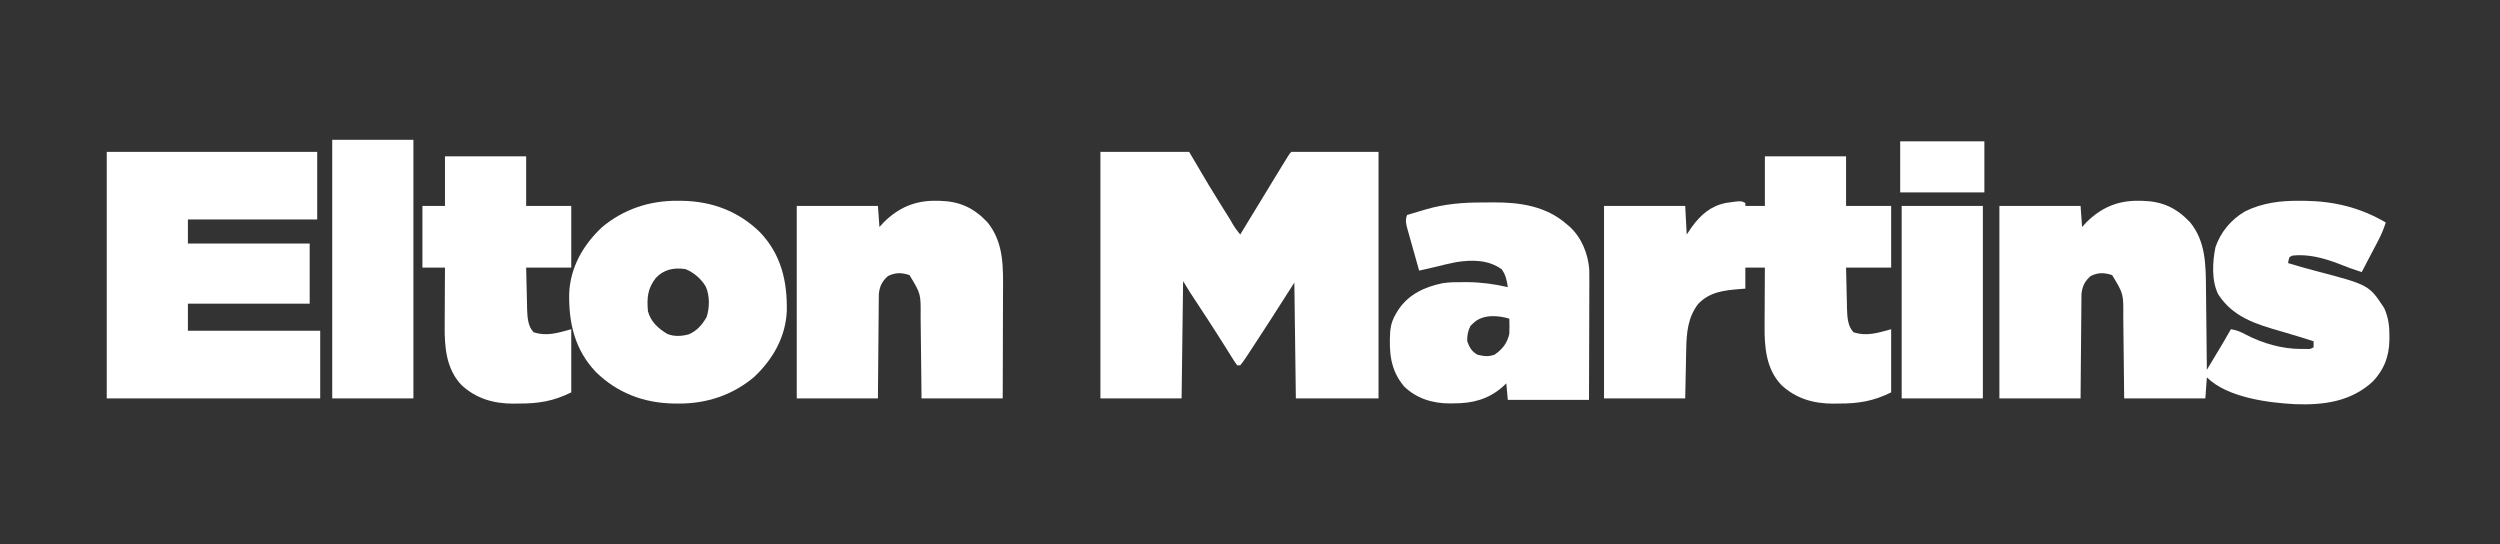<?xml version="1.0" encoding="UTF-8"?>
<svg version="1.1" xmlns="http://www.w3.org/2000/svg" width="1663" height="362">
<rect width="100%" height="100%" fill="#333333" stroke="none"/>
<path d="M0 0 C0.921 0.008 1.841 0.015 2.79 0.023 C15.988 0.341 25.326 4.629 34.375 14.125 C44.907 26.798 44.982 42.455 45.102 58.141 C45.12 59.715 45.14 61.29 45.16 62.865 C45.211 66.968 45.251 71.071 45.288 75.174 C45.329 79.378 45.38 83.582 45.43 87.785 C45.526 96.003 45.61 104.22 45.688 112.438 C47.605 109.251 49.522 106.063 51.438 102.875 C51.976 101.98 52.515 101.084 53.07 100.162 C56 95.285 58.888 90.391 61.688 85.438 C65.619 86.031 68.472 87.267 71.938 89.188 C83.071 94.92 95.887 98.591 108.438 98.562 C110.131 98.566 110.131 98.566 111.859 98.57 C114.638 98.631 114.638 98.631 116.688 97.438 C116.688 96.118 116.688 94.797 116.688 93.438 C115.181 92.963 113.675 92.489 112.168 92.016 C110.776 91.579 109.385 91.141 107.994 90.7 C103.69 89.346 99.374 88.055 95.031 86.828 C78.38 82.071 63.216 77.511 53.324 62.348 C48.696 53.298 49.424 40.719 51.383 30.98 C54.761 20.833 61.937 12.329 71.188 6.996 C82.734 1.374 94.533 -0.104 107.25 0 C108.56 0.008 109.87 0.015 111.219 0.023 C130.622 0.349 147.904 4.567 164.688 14.438 C163.327 18.868 161.579 22.827 159.43 26.93 C159.122 27.52 158.814 28.111 158.497 28.72 C157.523 30.586 156.543 32.449 155.562 34.312 C154.897 35.586 154.231 36.859 153.566 38.133 C151.945 41.237 150.318 44.338 148.688 47.438 C143.545 45.769 138.501 43.999 133.5 41.938 C123.739 38.163 113.241 35.304 102.688 36.438 C101.698 36.932 101.698 36.932 100.688 37.438 C100.035 39.462 100.035 39.462 99.688 41.438 C105.637 43.268 111.605 44.962 117.628 46.529 C153.549 55.954 153.549 55.954 163.688 71.438 C166.483 77.662 167.206 83.544 167.125 90.312 C167.119 91.187 167.113 92.062 167.106 92.963 C166.847 103.695 163.614 112.132 156.25 120.062 C141.719 133.531 123.669 136.005 104.393 135.297 C86.35 134.376 59.075 130.825 45.688 117.438 C45.358 122.058 45.028 126.677 44.688 131.438 C26.867 131.438 9.047 131.438 -9.312 131.438 C-9.361 126.622 -9.41 121.806 -9.461 116.844 C-9.496 113.781 -9.532 110.719 -9.57 107.656 C-9.63 102.802 -9.689 97.948 -9.734 93.094 C-9.771 89.177 -9.818 85.261 -9.871 81.345 C-9.889 79.856 -9.904 78.366 -9.916 76.877 C-9.771 61.816 -9.771 61.816 -17.312 49.438 C-22.595 47.677 -26.689 47.641 -31.625 50.062 C-35.535 53.518 -37.118 56.733 -37.711 61.93 C-37.722 63.214 -37.733 64.497 -37.745 65.82 C-37.755 66.533 -37.765 67.246 -37.776 67.98 C-37.806 70.318 -37.815 72.655 -37.824 74.992 C-37.841 76.62 -37.859 78.248 -37.879 79.876 C-37.926 84.147 -37.956 88.418 -37.982 92.69 C-38.017 97.822 -38.074 102.954 -38.127 108.086 C-38.206 115.87 -38.257 123.653 -38.312 131.438 C-56.133 131.438 -73.953 131.438 -92.312 131.438 C-92.312 89.198 -92.312 46.958 -92.312 3.438 C-74.493 3.438 -56.672 3.438 -38.312 3.438 C-37.818 10.367 -37.818 10.367 -37.312 17.438 C-35.92 15.922 -35.92 15.922 -34.5 14.375 C-24.714 4.628 -13.706 -0.158 0 0 Z " fill="#FFFFFF" transform="translate(1422.312,133.562)"/>
<path d="M0 0 C19.47 0 38.94 0 59 0 C63.29 7.26 67.58 14.52 72 22 C74.277 25.741 76.555 29.474 78.875 33.188 C79.41 34.047 79.944 34.906 80.495 35.792 C81.993 38.197 83.495 40.599 85 43 C85.406 43.647 85.811 44.295 86.229 44.961 C89.263 50.249 89.263 50.249 93 55 C93.431 54.288 93.862 53.576 94.307 52.842 C102.155 39.887 110.013 26.939 117.943 14.034 C118.991 12.328 120.037 10.621 121.084 8.915 C121.716 7.887 122.349 6.859 123 5.801 C123.557 4.895 124.114 3.989 124.688 3.056 C126 1 126 1 127 0 C146.14 0 165.28 0 185 0 C185 54.12 185 108.24 185 164 C166.85 164 148.7 164 130 164 C129.67 138.59 129.34 113.18 129 87 C123.72 95.25 118.44 103.5 113 112 C109.905 116.777 106.806 121.551 103.688 126.312 C102.974 127.406 102.261 128.5 101.525 129.627 C100.498 131.198 100.498 131.198 99.449 132.801 C98.855 133.71 98.26 134.619 97.647 135.556 C94.528 140.184 94.528 140.184 93 142 C92.34 142 91.68 142 91 142 C89.574 140.118 89.574 140.118 87.902 137.445 C87.274 136.45 86.645 135.454 85.997 134.429 C85.317 133.338 84.638 132.248 83.938 131.125 C82.496 128.84 81.053 126.556 79.609 124.273 C79.049 123.385 79.049 123.385 78.478 122.479 C73.581 114.729 68.533 107.079 63.498 99.418 C62.484 97.873 62.484 97.873 61.449 96.297 C60.855 95.393 60.26 94.489 59.647 93.558 C58.046 91.071 56.522 88.536 55 86 C54.67 111.74 54.34 137.48 54 164 C36.18 164 18.36 164 0 164 C0 109.88 0 55.76 0 0 Z " fill="#FFFFFF" transform="translate(732,101)"/>
<path d="M0 0 C17.82 0 35.64 0 54 0 C54 10.89 54 21.78 54 33 C63.9 33 73.8 33 84 33 C84 46.53 84 60.06 84 74 C74.1 74 64.2 74 54 74 C54.097 78.554 54.2 83.107 54.317 87.66 C54.355 89.205 54.39 90.751 54.422 92.297 C54.468 94.532 54.526 96.766 54.586 99 C54.603 100.021 54.603 100.021 54.621 101.062 C54.784 106.485 55.015 112.951 58.938 117 C67.799 119.894 75.079 117.433 84 115 C84 128.86 84 142.72 84 157 C72.263 162.869 62.022 164.517 49 164.438 C47.832 164.457 46.664 164.477 45.461 164.498 C32.343 164.491 20.772 161.169 11.035 152.188 C0.794 141.449 -0.333 126.94 -0.195 112.77 C-0.192 111.653 -0.19 110.537 -0.187 109.386 C-0.176 105.862 -0.151 102.337 -0.125 98.812 C-0.115 96.406 -0.106 93.999 -0.098 91.592 C-0.076 85.728 -0.041 79.864 0 74 C-4.29 74 -8.58 74 -13 74 C-13 78.62 -13 83.24 -13 88 C-14.183 88.086 -15.367 88.173 -16.586 88.262 C-27.194 89.154 -36.635 90.104 -44.375 98.188 C-51.185 107.024 -52.119 117.238 -52.316 127.992 C-52.335 128.831 -52.354 129.671 -52.373 130.535 C-52.441 133.649 -52.501 136.762 -52.562 139.875 C-52.707 146.846 -52.851 153.817 -53 161 C-70.82 161 -88.64 161 -107 161 C-107 118.76 -107 76.52 -107 33 C-89.18 33 -71.36 33 -53 33 C-52.505 42.405 -52.505 42.405 -52 52 C-50.866 50.329 -49.731 48.659 -48.562 46.938 C-42.625 38.816 -36.023 33.047 -26 31 C-15.939 29.53 -15.939 29.53 -13 31 C-13 31.66 -13 32.32 -13 33 C-8.71 33 -4.42 33 0 33 C0 22.11 0 11.22 0 0 Z " fill="#FFFFFF" transform="translate(1174,104)"/>
<path d="M0 0 C46.2 0 92.4 0 140 0 C140 14.85 140 29.7 140 45 C111.62 45 83.24 45 54 45 C54 50.28 54 55.56 54 61 C80.73 61 107.46 61 135 61 C135 74.2 135 87.4 135 101 C108.27 101 81.54 101 54 101 C54 106.94 54 112.88 54 119 C83.04 119 112.08 119 142 119 C142 133.85 142 148.7 142 164 C95.14 164 48.28 164 0 164 C0 109.88 0 55.76 0 0 Z " fill="#FFFFFF" transform="translate(71,101)"/>
<path d="M0 0 C0.921 0.008 1.841 0.015 2.79 0.023 C15.988 0.341 25.326 4.629 34.375 14.125 C45.892 27.982 44.977 45.302 44.883 62.297 C44.879 64.298 44.876 66.298 44.874 68.299 C44.867 73.527 44.847 78.754 44.825 83.982 C44.801 90.275 44.792 96.568 44.78 102.86 C44.761 112.386 44.722 121.912 44.688 131.438 C26.867 131.438 9.047 131.438 -9.312 131.438 C-9.361 126.622 -9.41 121.806 -9.461 116.844 C-9.496 113.781 -9.532 110.719 -9.57 107.656 C-9.63 102.802 -9.689 97.948 -9.734 93.094 C-9.771 89.177 -9.818 85.261 -9.871 81.345 C-9.889 79.856 -9.904 78.366 -9.916 76.877 C-9.771 61.816 -9.771 61.816 -17.312 49.438 C-22.595 47.677 -26.689 47.641 -31.625 50.062 C-35.535 53.518 -37.118 56.733 -37.711 61.93 C-37.722 63.214 -37.733 64.497 -37.745 65.82 C-37.755 66.533 -37.765 67.246 -37.776 67.98 C-37.806 70.318 -37.815 72.655 -37.824 74.992 C-37.841 76.62 -37.859 78.248 -37.879 79.876 C-37.926 84.147 -37.956 88.418 -37.982 92.69 C-38.017 97.822 -38.074 102.954 -38.127 108.086 C-38.206 115.87 -38.257 123.653 -38.312 131.438 C-56.133 131.438 -73.953 131.438 -92.312 131.438 C-92.312 89.198 -92.312 46.958 -92.312 3.438 C-74.493 3.438 -56.672 3.438 -38.312 3.438 C-37.818 10.367 -37.818 10.367 -37.312 17.438 C-35.92 15.922 -35.92 15.922 -34.5 14.375 C-24.714 4.628 -13.706 -0.158 0 0 Z " fill="#FFFFFF" transform="translate(622.312,133.562)"/>
<path d="M0 0 C1.136 0.008 2.272 0.017 3.442 0.025 C23.081 0.418 40.612 7.06 54.795 20.908 C68.925 35.767 73.001 53.529 72.617 73.367 C71.858 90.712 63.342 105.492 50.844 117.258 C36.515 129.299 19.081 135.052 0.5 134.875 C-0.636 134.867 -1.772 134.858 -2.942 134.85 C-22.581 134.457 -40.112 127.815 -54.295 113.967 C-68.425 99.108 -72.501 81.346 -72.117 61.508 C-71.358 44.163 -62.842 29.383 -50.344 17.617 C-36.015 5.576 -18.581 -0.177 0 0 Z M-14.543 51.379 C-20.034 58.461 -20.485 64.579 -19.75 73.438 C-17.879 80.425 -12.904 84.972 -6.828 88.578 C-2.309 90.447 2.814 90.115 7.469 88.82 C12.961 86.433 16.229 82.528 19.25 77.438 C21.35 71.139 21.461 63.115 18.688 57 C15.608 51.817 10.816 47.739 5.25 45.438 C-2.404 44.318 -9.182 45.574 -14.543 51.379 Z " fill="#FFFFFF" transform="translate(450.75,133.562)"/>
<path d="M0 0 C2.484 0.003 4.966 -0.02 7.449 -0.046 C24.772 -0.115 42.072 2.501 55.553 14.316 C56.158 14.816 56.762 15.316 57.385 15.831 C65.499 23.115 69.869 33.786 70.733 44.555 C70.796 46.875 70.801 49.187 70.78 51.507 C70.78 52.377 70.781 53.246 70.781 54.142 C70.78 56.982 70.764 59.823 70.748 62.663 C70.745 64.646 70.742 66.628 70.74 68.611 C70.732 73.804 70.712 78.997 70.69 84.191 C70.666 90.435 70.657 96.679 70.645 102.924 C70.626 112.388 70.588 121.852 70.553 131.316 C52.733 131.316 34.913 131.316 16.553 131.316 C16.223 127.686 15.893 124.056 15.553 120.316 C14.604 121.203 13.655 122.089 12.678 123.003 C3.312 131.023 -7.172 133.669 -19.26 133.628 C-20.66 133.652 -20.66 133.652 -22.09 133.677 C-33.441 133.685 -44.235 130.409 -52.49 122.312 C-61.719 111.312 -62.501 99.469 -61.675 85.638 C-61.218 80.974 -59.932 77.259 -57.447 73.316 C-57.011 72.605 -56.576 71.895 -56.127 71.163 C-49.148 60.923 -38.811 56.247 -26.988 53.721 C-22.318 52.976 -17.666 52.979 -12.947 53.003 C-11.904 53.004 -10.861 53.006 -9.787 53.007 C-0.771 53.118 7.778 54.313 16.553 56.316 C15.891 51.778 15.197 48.213 12.49 44.441 C3.666 38.057 -7.326 38.019 -17.787 39.689 C-22.322 40.563 -26.8 41.636 -31.275 42.776 C-34.982 43.697 -38.715 44.504 -42.447 45.316 C-43.76 40.693 -45.059 36.066 -46.347 31.436 C-46.787 29.862 -47.23 28.289 -47.677 26.717 C-48.319 24.455 -48.949 22.191 -49.576 19.925 C-49.778 19.224 -49.98 18.523 -50.188 17.8 C-51.133 14.339 -51.826 11.722 -50.447 8.316 C-47.222 7.343 -43.991 6.391 -40.76 5.441 C-39.867 5.171 -38.974 4.902 -38.054 4.624 C-25.387 0.928 -13.116 -0.035 0 0 Z M-6.447 80.316 C-7.344 81.182 -7.344 81.182 -8.26 82.066 C-10.005 85.373 -10.568 88.618 -10.447 92.316 C-8.964 96.453 -7.403 99.284 -3.447 101.316 C1.019 102.324 3.405 102.698 7.74 101.253 C12.948 97.666 16.238 93.531 17.553 87.316 C17.698 83.974 17.672 80.657 17.553 77.316 C9.704 74.914 -0.319 74.353 -6.447 80.316 Z " fill="#FFFFFF" transform="translate(986.447,134.684)"/>
<path d="M0 0 C17.82 0 35.64 0 54 0 C54 10.89 54 21.78 54 33 C63.9 33 73.8 33 84 33 C84 46.53 84 60.06 84 74 C74.1 74 64.2 74 54 74 C54.097 78.554 54.2 83.107 54.317 87.66 C54.355 89.205 54.39 90.751 54.422 92.297 C54.468 94.532 54.526 96.766 54.586 99 C54.597 99.681 54.609 100.361 54.621 101.062 C54.784 106.485 55.015 112.951 58.938 117 C67.799 119.894 75.079 117.433 84 115 C84 128.86 84 142.72 84 157 C72.263 162.869 62.022 164.517 49 164.438 C47.832 164.457 46.664 164.477 45.461 164.498 C32.343 164.491 20.772 161.169 11.035 152.188 C0.794 141.449 -0.333 126.94 -0.195 112.77 C-0.192 111.653 -0.19 110.537 -0.187 109.386 C-0.176 105.862 -0.151 102.337 -0.125 98.812 C-0.115 96.406 -0.106 93.999 -0.098 91.592 C-0.076 85.728 -0.041 79.864 0 74 C-4.95 74 -9.9 74 -15 74 C-15 60.47 -15 46.94 -15 33 C-10.05 33 -5.1 33 0 33 C0 22.11 0 11.22 0 0 Z " fill="#FFFFFF" transform="translate(296,104)"/>
<path d="M0 0 C17.82 0 35.64 0 54 0 C54 56.76 54 113.52 54 172 C36.18 172 18.36 172 0 172 C0 115.24 0 58.48 0 0 Z " fill="#FFFFFF" transform="translate(221,93)"/>
<path d="M0 0 C17.82 0 35.64 0 54 0 C54 42.24 54 84.48 54 128 C36.18 128 18.36 128 0 128 C0 85.76 0 43.52 0 0 Z " fill="#FFFFFF" transform="translate(1265,137)"/>
<path d="M0 0 C18.48 0 36.96 0 56 0 C56 11.22 56 22.44 56 34 C37.52 34 19.04 34 0 34 C0 22.78 0 11.56 0 0 Z " fill="#FFFFFF" transform="translate(1264,94)"/>
</svg>
